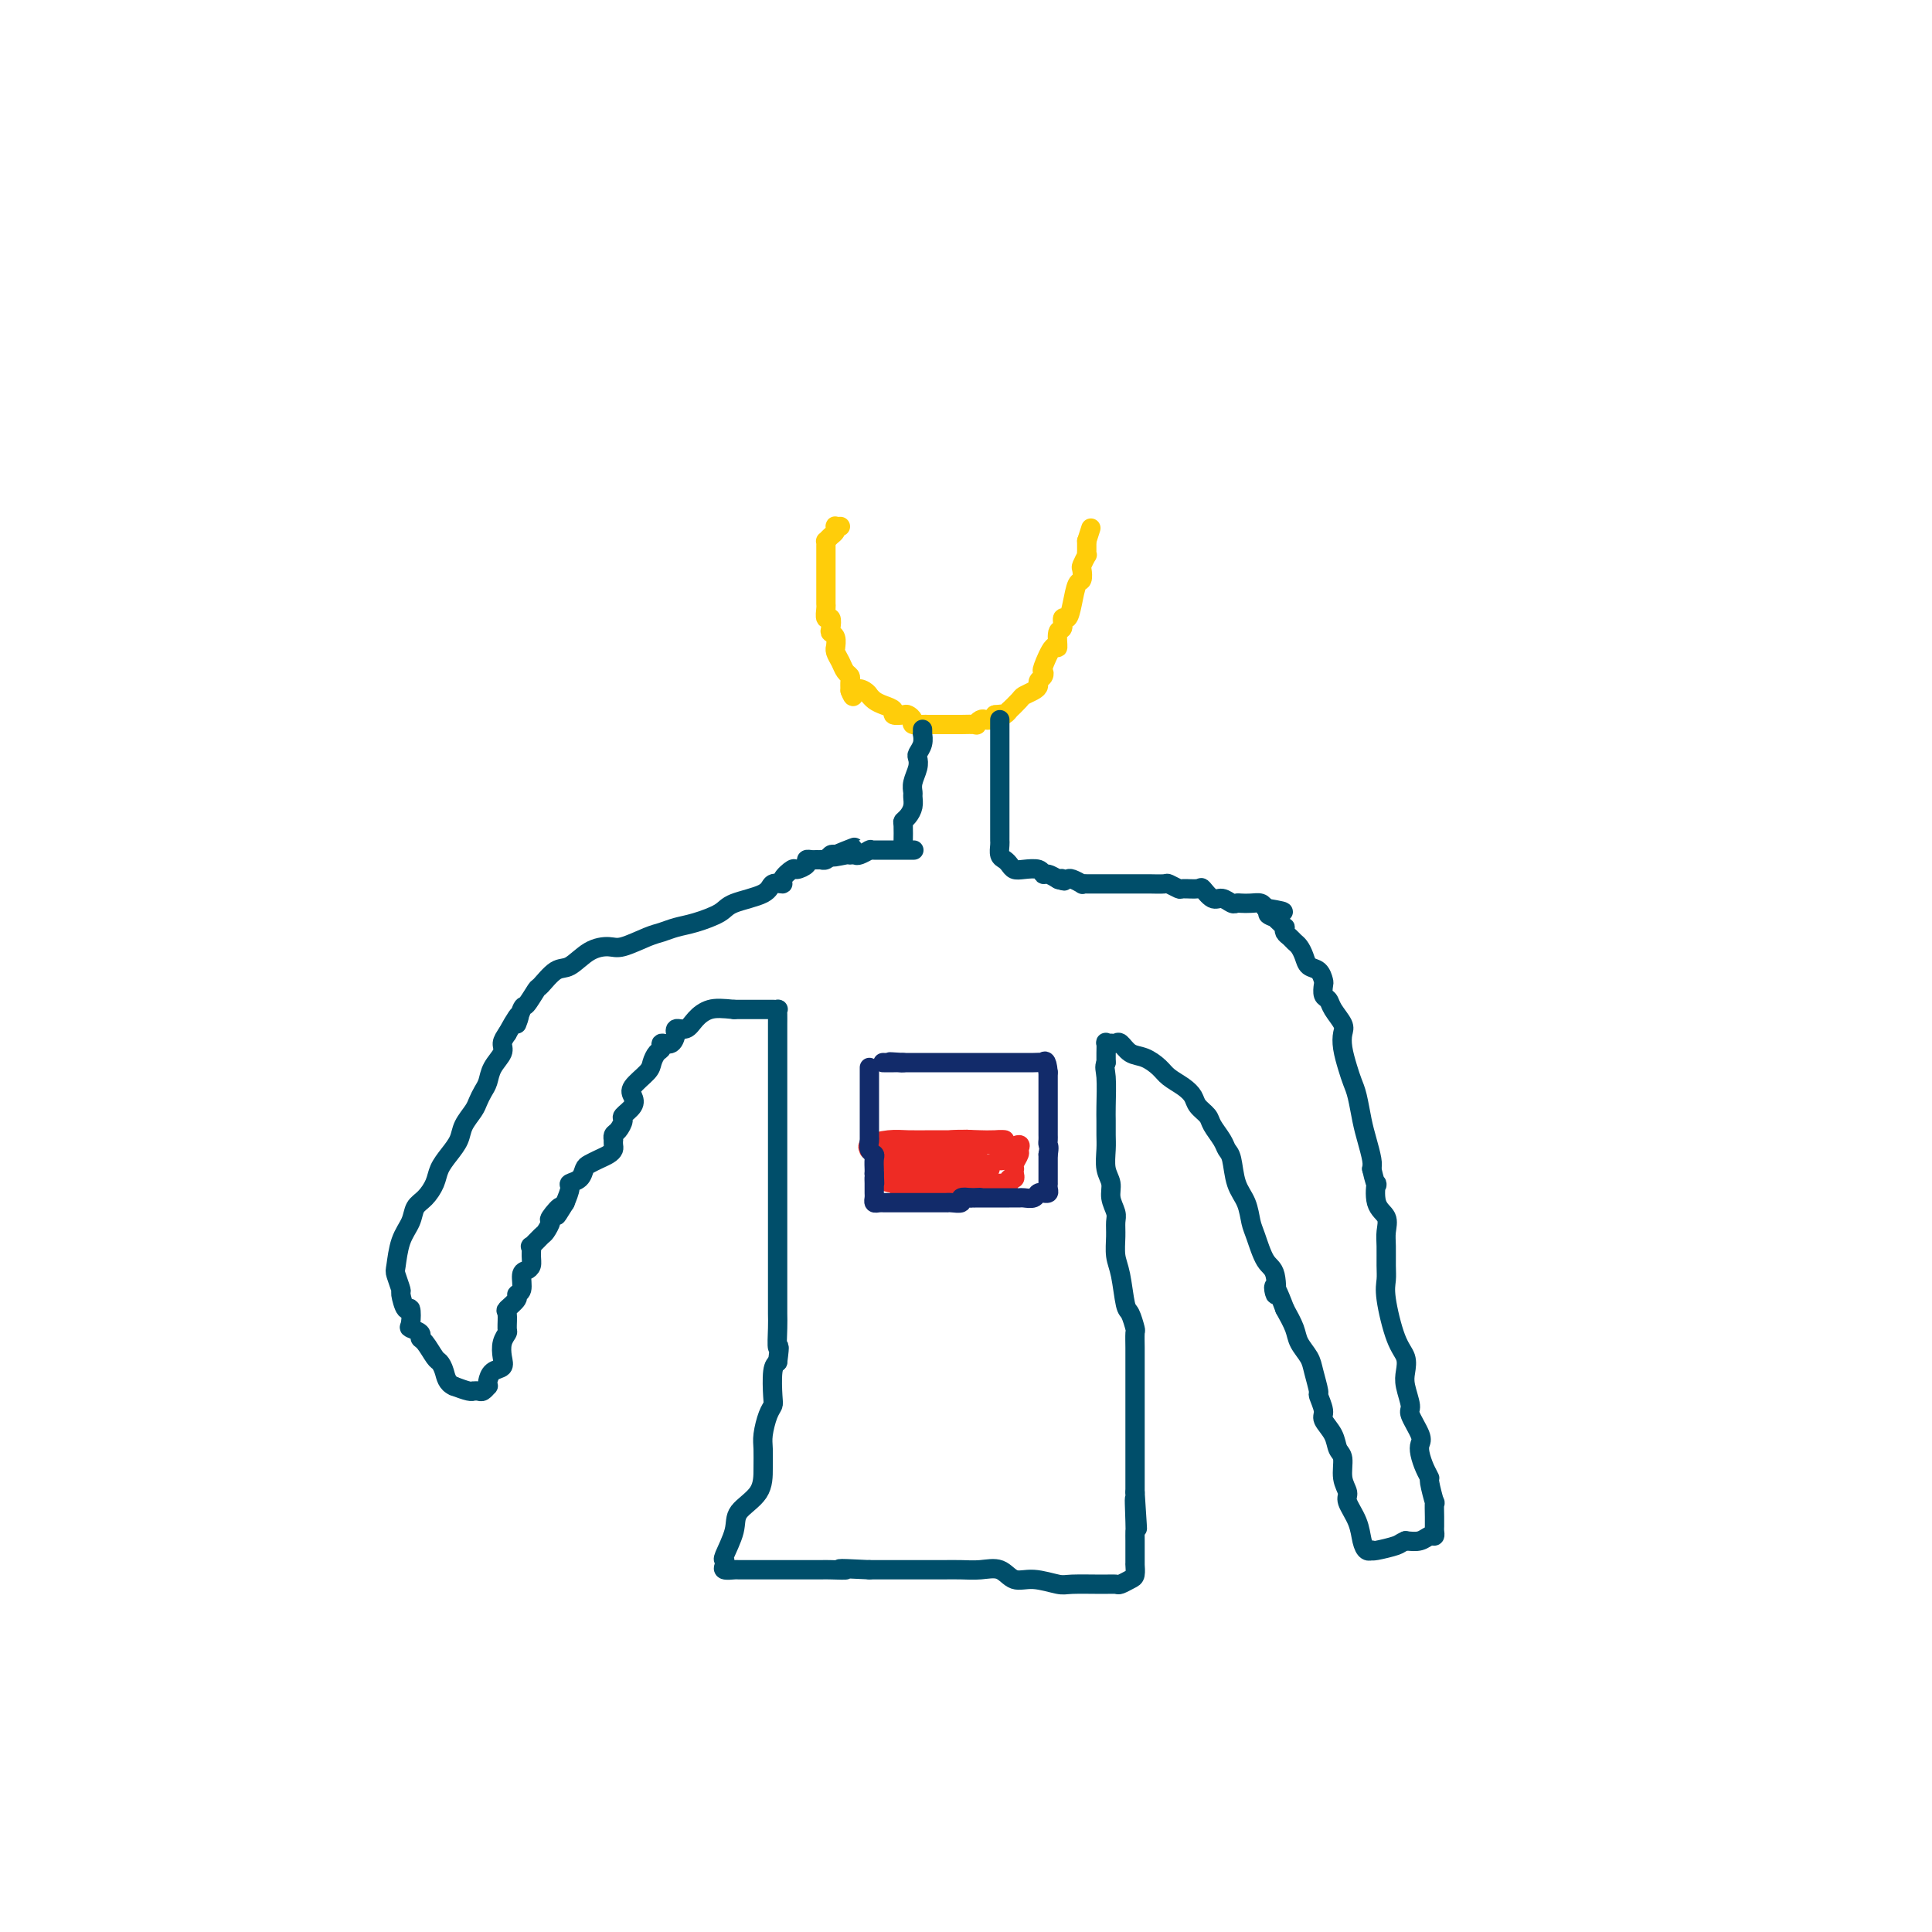 <svg viewBox='0 0 400 400' version='1.1' xmlns='http://www.w3.org/2000/svg' xmlns:xlink='http://www.w3.org/1999/xlink'><g fill='none' stroke='#FFCD0A' stroke-width='4' stroke-linecap='round' stroke-linejoin='round'><path d='M174,109c-0.417,0.024 -0.833,0.049 -1,0c-0.167,-0.049 -0.083,-0.171 0,0c0.083,0.171 0.166,0.637 0,1c-0.166,0.363 -0.580,0.625 -1,1c-0.420,0.375 -0.844,0.863 -1,1c-0.156,0.137 -0.042,-0.078 0,0c0.042,0.078 0.011,0.449 0,1c-0.011,0.551 -0.003,1.284 0,2c0.003,0.716 0.001,1.416 0,2c-0.001,0.584 -0.000,1.052 0,1c0.000,-0.052 -0.000,-0.623 0,0c0.000,0.623 0.000,2.442 0,3c-0.000,0.558 -0.001,-0.144 0,0c0.001,0.144 0.004,1.133 0,2c-0.004,0.867 -0.015,1.612 0,2c0.015,0.388 0.056,0.419 0,1c-0.056,0.581 -0.207,1.713 0,2c0.207,0.287 0.773,-0.269 1,0c0.227,0.269 0.113,1.364 0,2c-0.113,0.636 -0.227,0.814 0,1c0.227,0.186 0.796,0.381 1,1c0.204,0.619 0.043,1.661 0,2c-0.043,0.339 0.031,-0.025 0,0c-0.031,0.025 -0.166,0.440 0,1c0.166,0.560 0.633,1.266 1,2c0.367,0.734 0.634,1.496 1,2c0.366,0.504 0.829,0.751 1,1c0.171,0.249 0.049,0.500 0,1c-0.049,0.500 -0.024,1.250 0,2'/><path d='M176,143c0.896,2.338 0.635,0.682 1,0c0.365,-0.682 1.357,-0.390 2,0c0.643,0.390 0.937,0.878 1,1c0.063,0.122 -0.104,-0.121 0,0c0.104,0.121 0.480,0.607 1,1c0.520,0.393 1.186,0.693 2,1c0.814,0.307 1.778,0.621 2,1c0.222,0.379 -0.296,0.823 0,1c0.296,0.177 1.407,0.086 2,0c0.593,-0.086 0.669,-0.167 1,0c0.331,0.167 0.916,0.581 1,1c0.084,0.419 -0.332,0.844 0,1c0.332,0.156 1.412,0.042 2,0c0.588,-0.042 0.683,-0.011 1,0c0.317,0.011 0.857,0.003 1,0c0.143,-0.003 -0.112,-0.001 0,0c0.112,0.001 0.591,0.000 1,0c0.409,-0.000 0.748,-0.000 1,0c0.252,0.000 0.417,0.001 1,0c0.583,-0.001 1.585,-0.004 2,0c0.415,0.004 0.244,0.015 1,0c0.756,-0.015 2.440,-0.056 3,0c0.560,0.056 -0.005,0.208 0,0c0.005,-0.208 0.579,-0.777 1,-1c0.421,-0.223 0.690,-0.098 1,0c0.310,0.098 0.660,0.171 1,0c0.340,-0.171 0.670,-0.585 1,-1'/><path d='M206,148c2.558,-0.304 1.454,-0.066 1,0c-0.454,0.066 -0.258,-0.042 0,0c0.258,0.042 0.579,0.233 1,0c0.421,-0.233 0.942,-0.888 1,-1c0.058,-0.112 -0.348,0.321 0,0c0.348,-0.321 1.451,-1.395 2,-2c0.549,-0.605 0.543,-0.739 1,-1c0.457,-0.261 1.377,-0.648 2,-1c0.623,-0.352 0.950,-0.668 1,-1c0.050,-0.332 -0.176,-0.679 0,-1c0.176,-0.321 0.755,-0.615 1,-1c0.245,-0.385 0.156,-0.860 0,-1c-0.156,-0.140 -0.377,0.056 0,-1c0.377,-1.056 1.354,-3.363 2,-4c0.646,-0.637 0.961,0.395 1,0c0.039,-0.395 -0.197,-2.218 0,-3c0.197,-0.782 0.826,-0.522 1,-1c0.174,-0.478 -0.107,-1.696 0,-2c0.107,-0.304 0.603,0.304 1,0c0.397,-0.304 0.694,-1.519 1,-3c0.306,-1.481 0.622,-3.228 1,-4c0.378,-0.772 0.819,-0.570 1,-1c0.181,-0.430 0.101,-1.491 0,-2c-0.101,-0.509 -0.223,-0.465 0,-1c0.223,-0.535 0.792,-1.650 1,-2c0.208,-0.350 0.056,0.064 0,0c-0.056,-0.064 -0.015,-0.605 0,-1c0.015,-0.395 0.004,-0.645 0,-1c-0.004,-0.355 -0.001,-0.816 0,-1c0.001,-0.184 0.001,-0.092 0,0'/><path d='M225,112c1.500,-4.667 0.750,-2.333 0,0'/></g>
<g fill='none' stroke='#004E6A' stroke-width='4' stroke-linecap='round' stroke-linejoin='round'><path d='M191,151c0.008,0.468 0.016,0.937 0,1c-0.016,0.063 -0.056,-0.279 0,0c0.056,0.279 0.207,1.181 0,2c-0.207,0.819 -0.773,1.557 -1,2c-0.227,0.443 -0.113,0.590 0,1c0.113,0.410 0.227,1.082 0,2c-0.227,0.918 -0.796,2.081 -1,3c-0.204,0.919 -0.044,1.595 0,2c0.044,0.405 -0.027,0.540 0,1c0.027,0.460 0.151,1.245 0,2c-0.151,0.755 -0.576,1.481 -1,2c-0.424,0.519 -0.846,0.832 -1,1c-0.154,0.168 -0.041,0.192 0,1c0.041,0.808 0.011,2.399 0,3c-0.011,0.601 -0.003,0.213 0,0c0.003,-0.213 0.001,-0.250 0,0c-0.001,0.250 -0.000,0.786 0,1c0.000,0.214 0.000,0.107 0,0'/><path d='M207,149c0.000,0.190 0.000,0.380 0,1c-0.000,0.620 -0.000,1.671 0,2c0.000,0.329 0.000,-0.064 0,0c-0.000,0.064 -0.000,0.583 0,1c0.000,0.417 0.000,0.730 0,1c-0.000,0.270 -0.000,0.496 0,1c0.000,0.504 0.000,1.287 0,2c-0.000,0.713 -0.000,1.356 0,2c0.000,0.644 0.000,1.287 0,2c-0.000,0.713 -0.000,1.495 0,2c0.000,0.505 0.000,0.732 0,1c-0.000,0.268 -0.000,0.576 0,1c0.000,0.424 0.000,0.964 0,2c-0.000,1.036 -0.000,2.568 0,3c0.000,0.432 0.000,-0.236 0,0c-0.000,0.236 -0.001,1.376 0,2c0.001,0.624 0.003,0.730 0,1c-0.003,0.270 -0.012,0.702 0,1c0.012,0.298 0.044,0.462 0,1c-0.044,0.538 -0.165,1.451 0,2c0.165,0.549 0.615,0.734 1,1c0.385,0.266 0.705,0.611 1,1c0.295,0.389 0.564,0.821 1,1c0.436,0.179 1.038,0.104 2,0c0.962,-0.104 2.283,-0.238 3,0c0.717,0.238 0.831,0.847 1,1c0.169,0.153 0.392,-0.151 1,0c0.608,0.151 1.602,0.757 2,1c0.398,0.243 0.199,0.121 0,0'/><path d='M219,182c2.097,0.775 1.340,0.211 1,0c-0.340,-0.211 -0.264,-0.071 0,0c0.264,0.071 0.715,0.072 1,0c0.285,-0.072 0.406,-0.215 1,0c0.594,0.215 1.663,0.790 2,1c0.337,0.210 -0.059,0.056 0,0c0.059,-0.056 0.573,-0.015 1,0c0.427,0.015 0.766,0.004 1,0c0.234,-0.004 0.362,-0.001 1,0c0.638,0.001 1.785,0.000 2,0c0.215,-0.000 -0.504,-0.000 0,0c0.504,0.000 2.230,0.000 3,0c0.770,-0.000 0.586,-0.000 1,0c0.414,0.000 1.428,0.000 2,0c0.572,-0.000 0.701,-0.001 1,0c0.299,0.001 0.767,0.004 1,0c0.233,-0.004 0.231,-0.015 1,0c0.769,0.015 2.308,0.057 3,0c0.692,-0.057 0.538,-0.214 1,0c0.462,0.214 1.541,0.797 2,1c0.459,0.203 0.297,0.025 1,0c0.703,-0.025 2.272,0.102 3,0c0.728,-0.102 0.615,-0.434 1,0c0.385,0.434 1.268,1.633 2,2c0.732,0.367 1.312,-0.098 2,0c0.688,0.098 1.483,0.757 2,1c0.517,0.243 0.754,0.068 1,0c0.246,-0.068 0.499,-0.028 1,0c0.501,0.028 1.250,0.046 2,0c0.750,-0.046 1.500,-0.156 2,0c0.500,0.156 0.750,0.578 1,1'/><path d='M262,188c6.815,1.091 2.352,0.818 1,1c-1.352,0.182 0.409,0.818 1,1c0.591,0.182 0.014,-0.092 0,0c-0.014,0.092 0.535,0.549 1,1c0.465,0.451 0.846,0.894 1,1c0.154,0.106 0.083,-0.127 0,0c-0.083,0.127 -0.177,0.614 0,1c0.177,0.386 0.624,0.671 1,1c0.376,0.329 0.682,0.703 1,1c0.318,0.297 0.649,0.517 1,1c0.351,0.483 0.721,1.227 1,2c0.279,0.773 0.466,1.573 1,2c0.534,0.427 1.414,0.481 2,1c0.586,0.519 0.877,1.503 1,2c0.123,0.497 0.079,0.507 0,1c-0.079,0.493 -0.193,1.468 0,2c0.193,0.532 0.692,0.620 1,1c0.308,0.380 0.425,1.053 1,2c0.575,0.947 1.607,2.168 2,3c0.393,0.832 0.147,1.274 0,2c-0.147,0.726 -0.194,1.737 0,3c0.194,1.263 0.629,2.777 1,4c0.371,1.223 0.677,2.155 1,3c0.323,0.845 0.661,1.602 1,3c0.339,1.398 0.678,3.437 1,5c0.322,1.563 0.625,2.652 1,4c0.375,1.348 0.821,2.957 1,4c0.179,1.043 0.089,1.522 0,2'/><path d='M284,242c1.187,5.116 1.155,2.906 1,3c-0.155,0.094 -0.434,2.493 0,4c0.434,1.507 1.581,2.122 2,3c0.419,0.878 0.111,2.019 0,3c-0.111,0.981 -0.024,1.803 0,3c0.024,1.197 -0.014,2.771 0,4c0.014,1.229 0.081,2.114 0,3c-0.081,0.886 -0.310,1.772 0,4c0.310,2.228 1.159,5.798 2,8c0.841,2.202 1.673,3.035 2,4c0.327,0.965 0.148,2.062 0,3c-0.148,0.938 -0.264,1.718 0,3c0.264,1.282 0.907,3.067 1,4c0.093,0.933 -0.365,1.016 0,2c0.365,0.984 1.552,2.870 2,4c0.448,1.130 0.158,1.504 0,2c-0.158,0.496 -0.182,1.116 0,2c0.182,0.884 0.571,2.034 1,3c0.429,0.966 0.900,1.747 1,2c0.100,0.253 -0.169,-0.024 0,1c0.169,1.024 0.777,3.349 1,4c0.223,0.651 0.059,-0.373 0,0c-0.059,0.373 -0.015,2.142 0,3c0.015,0.858 0.002,0.803 0,1c-0.002,0.197 0.008,0.645 0,1c-0.008,0.355 -0.035,0.617 0,1c0.035,0.383 0.133,0.886 0,1c-0.133,0.114 -0.497,-0.162 -1,0c-0.503,0.162 -1.144,0.760 -2,1c-0.856,0.240 -1.928,0.120 -3,0'/><path d='M291,319c-1.156,0.476 -1.045,0.665 -2,1c-0.955,0.335 -2.977,0.817 -4,1c-1.023,0.183 -1.046,0.066 -1,0c0.046,-0.066 0.162,-0.080 0,0c-0.162,0.080 -0.603,0.254 -1,0c-0.397,-0.254 -0.751,-0.937 -1,-2c-0.249,-1.063 -0.391,-2.505 -1,-4c-0.609,-1.495 -1.683,-3.043 -2,-4c-0.317,-0.957 0.124,-1.323 0,-2c-0.124,-0.677 -0.811,-1.666 -1,-3c-0.189,-1.334 0.122,-3.013 0,-4c-0.122,-0.987 -0.678,-1.281 -1,-2c-0.322,-0.719 -0.411,-1.864 -1,-3c-0.589,-1.136 -1.678,-2.265 -2,-3c-0.322,-0.735 0.122,-1.078 0,-2c-0.122,-0.922 -0.810,-2.424 -1,-3c-0.190,-0.576 0.119,-0.225 0,-1c-0.119,-0.775 -0.664,-2.674 -1,-4c-0.336,-1.326 -0.461,-2.077 -1,-3c-0.539,-0.923 -1.491,-2.018 -2,-3c-0.509,-0.982 -0.574,-1.852 -1,-3c-0.426,-1.148 -1.213,-2.574 -2,-4'/><path d='M266,271c-2.953,-7.892 -2.336,-3.621 -2,-3c0.336,0.621 0.389,-2.406 0,-4c-0.389,-1.594 -1.221,-1.754 -2,-3c-0.779,-1.246 -1.504,-3.577 -2,-5c-0.496,-1.423 -0.763,-1.939 -1,-3c-0.237,-1.061 -0.444,-2.667 -1,-4c-0.556,-1.333 -1.463,-2.391 -2,-4c-0.537,-1.609 -0.706,-3.768 -1,-5c-0.294,-1.232 -0.713,-1.537 -1,-2c-0.287,-0.463 -0.444,-1.083 -1,-2c-0.556,-0.917 -1.513,-2.133 -2,-3c-0.487,-0.867 -0.505,-1.387 -1,-2c-0.495,-0.613 -1.469,-1.319 -2,-2c-0.531,-0.681 -0.620,-1.338 -1,-2c-0.380,-0.662 -1.050,-1.328 -2,-2c-0.950,-0.672 -2.181,-1.351 -3,-2c-0.819,-0.649 -1.228,-1.270 -2,-2c-0.772,-0.730 -1.908,-1.569 -3,-2c-1.092,-0.431 -2.139,-0.455 -3,-1c-0.861,-0.545 -1.537,-1.612 -2,-2c-0.463,-0.388 -0.712,-0.097 -1,0c-0.288,0.097 -0.613,0.001 -1,0c-0.387,-0.001 -0.836,0.094 -1,0c-0.164,-0.094 -0.044,-0.376 0,0c0.044,0.376 0.012,1.409 0,2c-0.012,0.591 -0.003,0.740 0,1c0.003,0.260 0.002,0.630 0,1'/><path d='M229,220c-0.464,0.972 -0.124,1.403 0,3c0.124,1.597 0.032,4.360 0,6c-0.032,1.640 -0.005,2.158 0,3c0.005,0.842 -0.014,2.010 0,3c0.014,0.990 0.060,1.802 0,3c-0.060,1.198 -0.226,2.782 0,4c0.226,1.218 0.845,2.072 1,3c0.155,0.928 -0.156,1.932 0,3c0.156,1.068 0.777,2.201 1,3c0.223,0.799 0.049,1.265 0,2c-0.049,0.735 0.028,1.739 0,3c-0.028,1.261 -0.161,2.780 0,4c0.161,1.220 0.618,2.142 1,4c0.382,1.858 0.691,4.651 1,6c0.309,1.349 0.619,1.253 1,2c0.381,0.747 0.834,2.337 1,3c0.166,0.663 0.044,0.399 0,1c-0.044,0.601 -0.012,2.066 0,3c0.012,0.934 0.003,1.338 0,2c-0.003,0.662 -0.001,1.582 0,2c0.001,0.418 0.000,0.332 0,1c-0.000,0.668 -0.000,2.089 0,3c0.000,0.911 0.000,1.313 0,2c-0.000,0.687 -0.000,1.661 0,2c0.000,0.339 0.000,0.044 0,1c-0.000,0.956 -0.000,3.161 0,4c0.000,0.839 0.000,0.310 0,1c-0.000,0.690 -0.000,2.597 0,4c0.000,1.403 0.000,2.301 0,3c-0.000,0.699 -0.000,1.200 0,2c0.000,0.800 0.000,1.900 0,3'/><path d='M235,309c0.928,14.003 0.249,4.510 0,2c-0.249,-2.510 -0.067,1.961 0,4c0.067,2.039 0.018,1.645 0,2c-0.018,0.355 -0.005,1.458 0,2c0.005,0.542 0.001,0.524 0,1c-0.001,0.476 -0.000,1.446 0,2c0.000,0.554 0.001,0.691 0,1c-0.001,0.309 -0.002,0.789 0,1c0.002,0.211 0.008,0.151 0,0c-0.008,-0.151 -0.029,-0.394 0,0c0.029,0.394 0.107,1.426 0,2c-0.107,0.574 -0.399,0.689 -1,1c-0.601,0.311 -1.509,0.816 -2,1c-0.491,0.184 -0.564,0.045 -1,0c-0.436,-0.045 -1.236,0.004 -3,0c-1.764,-0.004 -4.491,-0.061 -6,0c-1.509,0.061 -1.800,0.241 -3,0c-1.200,-0.241 -3.311,-0.902 -5,-1c-1.689,-0.098 -2.957,0.366 -4,0c-1.043,-0.366 -1.861,-1.562 -3,-2c-1.139,-0.438 -2.598,-0.117 -4,0c-1.402,0.117 -2.748,0.031 -4,0c-1.252,-0.031 -2.410,-0.008 -4,0c-1.590,0.008 -3.612,0.002 -5,0c-1.388,-0.002 -2.143,-0.001 -3,0c-0.857,0.001 -1.816,0.000 -3,0c-1.184,-0.000 -2.592,-0.000 -4,0'/><path d='M180,325c-9.016,-0.464 -5.555,-0.124 -5,0c0.555,0.124 -1.795,0.033 -3,0c-1.205,-0.033 -1.266,-0.009 -2,0c-0.734,0.009 -2.142,0.002 -3,0c-0.858,-0.002 -1.165,-0.001 -2,0c-0.835,0.001 -2.197,-0.000 -3,0c-0.803,0.000 -1.046,0.001 -2,0c-0.954,-0.001 -2.620,-0.003 -4,0c-1.380,0.003 -2.474,0.011 -3,0c-0.526,-0.011 -0.483,-0.041 -1,0c-0.517,0.041 -1.595,0.153 -2,0c-0.405,-0.153 -0.137,-0.571 0,-1c0.137,-0.429 0.142,-0.868 0,-1c-0.142,-0.132 -0.430,0.044 0,-1c0.430,-1.044 1.580,-3.308 2,-5c0.420,-1.692 0.112,-2.811 1,-4c0.888,-1.189 2.973,-2.447 4,-4c1.027,-1.553 0.997,-3.400 1,-5c0.003,-1.600 0.039,-2.954 0,-4c-0.039,-1.046 -0.155,-1.786 0,-3c0.155,-1.214 0.580,-2.903 1,-4c0.420,-1.097 0.834,-1.603 1,-2c0.166,-0.397 0.083,-0.684 0,-2c-0.083,-1.316 -0.167,-3.662 0,-5c0.167,-1.338 0.583,-1.669 1,-2'/><path d='M161,282c0.619,-4.648 0.166,-2.769 0,-3c-0.166,-0.231 -0.044,-2.573 0,-4c0.044,-1.427 0.012,-1.941 0,-3c-0.012,-1.059 -0.003,-2.665 0,-4c0.003,-1.335 0.001,-2.401 0,-4c-0.001,-1.599 -0.000,-3.731 0,-6c0.000,-2.269 0.000,-4.673 0,-7c-0.000,-2.327 -0.000,-4.575 0,-6c0.000,-1.425 0.000,-2.026 0,-3c-0.000,-0.974 -0.000,-2.320 0,-4c0.000,-1.680 0.000,-3.692 0,-5c-0.000,-1.308 -0.000,-1.912 0,-3c0.000,-1.088 -0.000,-2.662 0,-4c0.000,-1.338 0.000,-2.441 0,-3c-0.000,-0.559 -0.000,-0.573 0,-1c0.000,-0.427 0.000,-1.266 0,-2c-0.000,-0.734 -0.000,-1.361 0,-2c0.000,-0.639 0.000,-1.288 0,-2c-0.000,-0.712 -0.000,-1.487 0,-2c0.000,-0.513 0.001,-0.764 0,-1c-0.001,-0.236 -0.005,-0.455 0,-1c0.005,-0.545 0.017,-1.414 0,-2c-0.017,-0.586 -0.065,-0.889 0,-1c0.065,-0.111 0.241,-0.030 0,0c-0.241,0.030 -0.900,0.008 -1,0c-0.100,-0.008 0.358,-0.002 0,0c-0.358,0.002 -1.531,0.001 -3,0c-1.469,-0.001 -3.235,-0.000 -5,0'/><path d='M152,209c-2.367,-0.242 -3.783,-0.348 -5,0c-1.217,0.348 -2.235,1.149 -3,2c-0.765,0.851 -1.279,1.753 -2,2c-0.721,0.247 -1.651,-0.159 -2,0c-0.349,0.159 -0.117,0.883 0,1c0.117,0.117 0.120,-0.373 0,0c-0.120,0.373 -0.361,1.609 -1,2c-0.639,0.391 -1.675,-0.062 -2,0c-0.325,0.062 0.059,0.639 0,1c-0.059,0.361 -0.563,0.505 -1,1c-0.437,0.495 -0.809,1.340 -1,2c-0.191,0.660 -0.203,1.137 -1,2c-0.797,0.863 -2.381,2.114 -3,3c-0.619,0.886 -0.274,1.407 0,2c0.274,0.593 0.476,1.258 0,2c-0.476,0.742 -1.630,1.562 -2,2c-0.370,0.438 0.045,0.495 0,1c-0.045,0.505 -0.548,1.459 -1,2c-0.452,0.541 -0.853,0.670 -1,1c-0.147,0.330 -0.042,0.862 0,1c0.042,0.138 0.020,-0.118 0,0c-0.020,0.118 -0.036,0.609 0,1c0.036,0.391 0.126,0.681 0,1c-0.126,0.319 -0.466,0.666 -1,1c-0.534,0.334 -1.261,0.653 -2,1c-0.739,0.347 -1.490,0.721 -2,1c-0.510,0.279 -0.780,0.461 -1,1c-0.220,0.539 -0.389,1.433 -1,2c-0.611,0.567 -1.665,0.806 -2,1c-0.335,0.194 0.047,0.341 0,1c-0.047,0.659 -0.524,1.829 -1,3'/><path d='M117,249c-3.041,4.909 -1.142,1.681 -1,1c0.142,-0.681 -1.472,1.184 -2,2c-0.528,0.816 0.030,0.581 0,1c-0.030,0.419 -0.649,1.491 -1,2c-0.351,0.509 -0.433,0.455 -1,1c-0.567,0.545 -1.619,1.691 -2,2c-0.381,0.309 -0.092,-0.217 0,0c0.092,0.217 -0.013,1.179 0,2c0.013,0.821 0.143,1.502 0,2c-0.143,0.498 -0.558,0.815 -1,1c-0.442,0.185 -0.911,0.239 -1,1c-0.089,0.761 0.200,2.229 0,3c-0.200,0.771 -0.891,0.844 -1,1c-0.109,0.156 0.364,0.394 0,1c-0.364,0.606 -1.565,1.579 -2,2c-0.435,0.421 -0.103,0.290 0,1c0.103,0.710 -0.023,2.260 0,3c0.023,0.740 0.196,0.670 0,1c-0.196,0.330 -0.760,1.062 -1,2c-0.240,0.938 -0.156,2.084 0,3c0.156,0.916 0.382,1.603 0,2c-0.382,0.397 -1.373,0.502 -2,1c-0.627,0.498 -0.889,1.387 -1,2c-0.111,0.613 -0.072,0.949 0,1c0.072,0.051 0.177,-0.183 0,0c-0.177,0.183 -0.637,0.782 -1,1c-0.363,0.218 -0.628,0.056 -1,0c-0.372,-0.056 -0.852,-0.005 -1,0c-0.148,0.005 0.037,-0.037 0,0c-0.037,0.037 -0.296,0.153 -1,0c-0.704,-0.153 -1.852,-0.577 -3,-1'/><path d='M94,287c-1.484,-0.562 -1.694,-1.968 -2,-3c-0.306,-1.032 -0.707,-1.691 -1,-2c-0.293,-0.309 -0.478,-0.269 -1,-1c-0.522,-0.731 -1.380,-2.235 -2,-3c-0.620,-0.765 -1.003,-0.791 -1,-1c0.003,-0.209 0.390,-0.599 0,-1c-0.390,-0.401 -1.559,-0.812 -2,-1c-0.441,-0.188 -0.156,-0.153 0,-1c0.156,-0.847 0.182,-2.577 0,-3c-0.182,-0.423 -0.571,0.461 -1,0c-0.429,-0.461 -0.898,-2.269 -1,-3c-0.102,-0.731 0.162,-0.387 0,-1c-0.162,-0.613 -0.749,-2.185 -1,-3c-0.251,-0.815 -0.167,-0.875 0,-2c0.167,-1.125 0.416,-3.316 1,-5c0.584,-1.684 1.504,-2.863 2,-4c0.496,-1.137 0.569,-2.233 1,-3c0.431,-0.767 1.219,-1.206 2,-2c0.781,-0.794 1.556,-1.945 2,-3c0.444,-1.055 0.556,-2.016 1,-3c0.444,-0.984 1.218,-1.993 2,-3c0.782,-1.007 1.571,-2.013 2,-3c0.429,-0.987 0.496,-1.954 1,-3c0.504,-1.046 1.443,-2.170 2,-3c0.557,-0.830 0.731,-1.367 1,-2c0.269,-0.633 0.632,-1.363 1,-2c0.368,-0.637 0.742,-1.182 1,-2c0.258,-0.818 0.399,-1.910 1,-3c0.601,-1.090 1.662,-2.178 2,-3c0.338,-0.822 -0.046,-1.378 0,-2c0.046,-0.622 0.523,-1.311 1,-2'/><path d='M105,214c3.804,-6.926 2.313,-2.743 2,-2c-0.313,0.743 0.552,-1.956 1,-3c0.448,-1.044 0.478,-0.435 1,-1c0.522,-0.565 1.535,-2.305 2,-3c0.465,-0.695 0.383,-0.344 1,-1c0.617,-0.656 1.934,-2.317 3,-3c1.066,-0.683 1.882,-0.386 3,-1c1.118,-0.614 2.540,-2.139 4,-3c1.460,-0.861 2.960,-1.057 4,-1c1.040,0.057 1.620,0.367 3,0c1.380,-0.367 3.560,-1.411 5,-2c1.440,-0.589 2.139,-0.724 3,-1c0.861,-0.276 1.884,-0.692 3,-1c1.116,-0.308 2.325,-0.507 4,-1c1.675,-0.493 3.816,-1.280 5,-2c1.184,-0.720 1.412,-1.371 3,-2c1.588,-0.629 4.538,-1.234 6,-2c1.462,-0.766 1.437,-1.693 2,-2c0.563,-0.307 1.714,0.006 2,0c0.286,-0.006 -0.292,-0.331 0,-1c0.292,-0.669 1.454,-1.682 2,-2c0.546,-0.318 0.475,0.058 1,0c0.525,-0.058 1.647,-0.551 2,-1c0.353,-0.449 -0.064,-0.853 0,-1c0.064,-0.147 0.609,-0.039 1,0c0.391,0.039 0.630,0.007 1,0c0.370,-0.007 0.873,0.012 1,0c0.127,-0.012 -0.121,-0.055 0,0c0.121,0.055 0.609,0.207 1,0c0.391,-0.207 0.683,-0.773 1,-1c0.317,-0.227 0.658,-0.113 1,0'/><path d='M173,177c7.786,-3.094 1.750,-0.829 0,0c-1.750,0.829 0.787,0.223 2,0c1.213,-0.223 1.103,-0.064 1,0c-0.103,0.064 -0.199,0.031 0,0c0.199,-0.031 0.694,-0.061 1,0c0.306,0.061 0.424,0.212 1,0c0.576,-0.212 1.611,-0.789 2,-1c0.389,-0.211 0.130,-0.057 0,0c-0.130,0.057 -0.133,0.015 0,0c0.133,-0.015 0.402,-0.004 1,0c0.598,0.004 1.527,0.001 2,0c0.473,-0.001 0.491,-0.000 1,0c0.509,0.000 1.507,0.000 2,0c0.493,-0.000 0.479,-0.000 1,0c0.521,0.000 1.577,0.000 2,0c0.423,-0.000 0.211,-0.000 0,0'/></g>
<g fill='none' stroke='#EE2B24' stroke-width='4' stroke-linecap='round' stroke-linejoin='round'><path d='M184,244c-0.106,-0.000 -0.212,-0.000 0,0c0.212,0.000 0.743,0.000 1,0c0.257,-0.000 0.241,-0.000 1,0c0.759,0.000 2.293,0.000 3,0c0.707,-0.000 0.588,-0.000 1,0c0.412,0.000 1.354,0.000 2,0c0.646,-0.000 0.995,-0.000 1,0c0.005,0.000 -0.336,0.000 0,0c0.336,-0.000 1.347,-0.001 2,0c0.653,0.001 0.947,0.004 1,0c0.053,-0.004 -0.135,-0.015 0,0c0.135,0.015 0.594,0.057 1,0c0.406,-0.057 0.761,-0.211 1,0c0.239,0.211 0.362,0.789 0,1c-0.362,0.211 -1.210,0.057 -2,0c-0.790,-0.057 -1.521,-0.015 -2,0c-0.479,0.015 -0.706,0.004 -1,0c-0.294,-0.004 -0.655,-0.001 -1,0c-0.345,0.001 -0.672,0.001 -1,0'/><path d='M191,245c-1.335,0.155 -1.171,0.041 -1,0c0.171,-0.041 0.350,-0.011 1,0c0.650,0.011 1.771,0.003 2,0c0.229,-0.003 -0.435,-0.001 0,0c0.435,0.001 1.968,0.000 3,0c1.032,-0.000 1.561,-0.000 2,0c0.439,0.000 0.788,0.000 1,0c0.212,-0.000 0.288,-0.000 1,0c0.712,0.000 2.059,0.000 3,0c0.941,-0.000 1.475,-0.000 2,0c0.525,0.000 1.042,0.000 1,0c-0.042,-0.000 -0.643,-0.000 -1,0c-0.357,0.000 -0.469,0.000 -1,0c-0.531,-0.000 -1.479,-0.000 -2,0c-0.521,0.000 -0.614,0.000 -1,0c-0.386,-0.000 -1.066,-0.000 -2,0c-0.934,0.000 -2.124,0.000 -3,0c-0.876,-0.000 -1.438,-0.000 -2,0'/><path d='M194,245c-1.980,-0.013 -0.930,-0.046 -1,0c-0.070,0.046 -1.262,0.170 -2,0c-0.738,-0.170 -1.024,-0.634 -1,-1c0.024,-0.366 0.357,-0.634 1,-1c0.643,-0.366 1.596,-0.830 2,-1c0.404,-0.170 0.258,-0.046 1,0c0.742,0.046 2.371,0.012 4,0c1.629,-0.012 3.258,-0.003 4,0c0.742,0.003 0.598,0.001 1,0c0.402,-0.001 1.350,-0.000 2,0c0.650,0.000 1.003,0.000 1,0c-0.003,-0.000 -0.363,-0.000 -1,0c-0.637,0.000 -1.550,0.000 -3,0c-1.450,-0.000 -3.435,-0.000 -5,0c-1.565,0.000 -2.708,0.000 -4,0c-1.292,-0.000 -2.732,-0.000 -4,0c-1.268,0.000 -2.362,0.000 -3,0c-0.638,-0.000 -0.819,-0.000 -1,0'/><path d='M185,242c-3.118,-0.226 -0.915,-0.793 0,-1c0.915,-0.207 0.540,-0.056 1,0c0.460,0.056 1.756,0.015 3,0c1.244,-0.015 2.436,-0.004 4,0c1.564,0.004 3.499,0.001 5,0c1.501,-0.001 2.567,-0.000 3,0c0.433,0.000 0.232,0.000 1,0c0.768,-0.000 2.503,0.000 3,0c0.497,-0.000 -0.245,-0.000 -1,0c-0.755,0.000 -1.522,0.001 -3,0c-1.478,-0.001 -3.665,-0.004 -5,0c-1.335,0.004 -1.817,0.015 -3,0c-1.183,-0.015 -3.067,-0.057 -4,0c-0.933,0.057 -0.915,0.212 -1,0c-0.085,-0.212 -0.272,-0.793 0,-1c0.272,-0.207 1.004,-0.042 1,0c-0.004,0.042 -0.743,-0.040 0,0c0.743,0.040 2.969,0.203 5,0c2.031,-0.203 3.866,-0.772 5,-1c1.134,-0.228 1.567,-0.114 2,0'/><path d='M201,239c2.052,-0.249 1.181,0.129 1,0c-0.181,-0.129 0.328,-0.767 0,-1c-0.328,-0.233 -1.493,-0.063 -3,0c-1.507,0.063 -3.355,0.018 -5,0c-1.645,-0.018 -3.085,-0.007 -5,0c-1.915,0.007 -4.305,0.012 -6,0c-1.695,-0.012 -2.695,-0.042 -3,0c-0.305,0.042 0.087,0.155 0,0c-0.087,-0.155 -0.651,-0.577 0,-1c0.651,-0.423 2.516,-0.845 4,-1c1.484,-0.155 2.585,-0.041 4,0c1.415,0.041 3.144,0.010 5,0c1.856,-0.010 3.839,0.001 5,0c1.161,-0.001 1.502,-0.014 2,0c0.498,0.014 1.155,0.056 1,0c-0.155,-0.056 -1.121,-0.211 -2,0c-0.879,0.211 -1.672,0.789 -2,1c-0.328,0.211 -0.190,0.057 -1,0c-0.810,-0.057 -2.568,-0.015 -4,0c-1.432,0.015 -2.539,0.004 -3,0c-0.461,-0.004 -0.274,-0.001 0,0c0.274,0.001 0.637,0.001 1,0'/><path d='M190,237c-1.178,0.215 1.378,0.254 3,0c1.622,-0.254 2.312,-0.801 4,-1c1.688,-0.199 4.376,-0.051 6,0c1.624,0.051 2.183,0.006 3,0c0.817,-0.006 1.891,0.027 2,0c0.109,-0.027 -0.745,-0.112 -2,0c-1.255,0.112 -2.909,0.423 -4,1c-1.091,0.577 -1.620,1.419 -2,2c-0.380,0.581 -0.611,0.899 -1,1c-0.389,0.101 -0.935,-0.015 -1,0c-0.065,0.015 0.350,0.162 1,0c0.650,-0.162 1.536,-0.631 2,-1c0.464,-0.369 0.506,-0.636 1,-1c0.494,-0.364 1.439,-0.823 2,-1c0.561,-0.177 0.739,-0.072 1,0c0.261,0.072 0.606,0.112 1,0c0.394,-0.112 0.837,-0.376 1,0c0.163,0.376 0.047,1.393 0,2c-0.047,0.607 -0.023,0.803 0,1'/><path d='M207,240c0.157,0.514 0.550,0.299 1,0c0.450,-0.299 0.959,-0.681 1,-1c0.041,-0.319 -0.385,-0.577 0,-1c0.385,-0.423 1.581,-1.013 2,-1c0.419,0.013 0.060,0.630 0,1c-0.060,0.370 0.180,0.494 0,1c-0.180,0.506 -0.779,1.393 -1,2c-0.221,0.607 -0.063,0.932 0,1c0.063,0.068 0.032,-0.122 0,0c-0.032,0.122 -0.064,0.554 0,1c0.064,0.446 0.225,0.904 0,1c-0.225,0.096 -0.835,-0.171 -1,0c-0.165,0.171 0.114,0.778 0,1c-0.114,0.222 -0.620,0.058 -1,0c-0.380,-0.058 -0.634,-0.012 -1,0c-0.366,0.012 -0.843,-0.011 -1,0c-0.157,0.011 0.008,0.055 0,0c-0.008,-0.055 -0.188,-0.211 -1,0c-0.812,0.211 -2.257,0.788 -3,1c-0.743,0.212 -0.784,0.061 -1,0c-0.216,-0.061 -0.608,-0.030 -1,0'/><path d='M200,246c-1.787,0.309 -1.253,0.083 -1,0c0.253,-0.083 0.226,-0.022 0,0c-0.226,0.022 -0.652,0.006 -1,0c-0.348,-0.006 -0.618,-0.002 -1,0c-0.382,0.002 -0.877,0.000 -1,0c-0.123,-0.000 0.125,-0.000 0,0c-0.125,0.000 -0.625,0.000 -1,0c-0.375,-0.000 -0.625,-0.000 -1,0c-0.375,0.000 -0.874,0.000 -1,0c-0.126,-0.000 0.120,-0.000 0,0c-0.120,0.000 -0.607,0.000 -1,0c-0.393,-0.000 -0.693,-0.000 -1,0c-0.307,0.000 -0.621,0.000 -1,0c-0.379,-0.000 -0.822,-0.000 -1,0c-0.178,0.000 -0.090,0.001 0,0c0.090,-0.001 0.183,-0.004 0,0c-0.183,0.004 -0.640,0.015 -1,0c-0.360,-0.015 -0.622,-0.056 -1,0c-0.378,0.056 -0.871,0.207 -1,0c-0.129,-0.207 0.106,-0.774 0,-1c-0.106,-0.226 -0.553,-0.113 -1,0'/><path d='M185,245c-2.543,-0.338 -1.399,-0.682 -1,-1c0.399,-0.318 0.054,-0.611 0,-1c-0.054,-0.389 0.182,-0.874 0,-1c-0.182,-0.126 -0.781,0.106 -1,0c-0.219,-0.106 -0.059,-0.550 0,-1c0.059,-0.450 0.016,-0.905 0,-1c-0.016,-0.095 -0.004,0.170 0,0c0.004,-0.170 0.001,-0.777 0,-1c-0.001,-0.223 -0.000,-0.064 0,0c0.000,0.064 0.000,0.032 0,0'/><path d='M183,239c-0.308,-0.685 -0.079,0.602 0,1c0.079,0.398 0.006,-0.092 0,0c-0.006,0.092 0.055,0.767 0,1c-0.055,0.233 -0.225,0.025 0,0c0.225,-0.025 0.844,0.134 1,0c0.156,-0.134 -0.151,-0.561 0,-1c0.151,-0.439 0.759,-0.888 1,-1c0.241,-0.112 0.116,0.114 0,0c-0.116,-0.114 -0.224,-0.569 0,-1c0.224,-0.431 0.778,-0.837 1,-1c0.222,-0.163 0.111,-0.081 0,0'/></g>
<g fill='none' stroke='#122B6A' stroke-width='4' stroke-linecap='round' stroke-linejoin='round'><path d='M180,221c-0.000,0.325 -0.000,0.649 0,1c0.000,0.351 0.000,0.728 0,1c-0.000,0.272 -0.000,0.440 0,1c0.000,0.560 0.000,1.513 0,2c-0.000,0.487 -0.000,0.508 0,1c0.000,0.492 0.000,1.456 0,2c-0.000,0.544 -0.000,0.668 0,1c0.000,0.332 0.000,0.871 0,1c-0.000,0.129 -0.000,-0.151 0,0c0.000,0.151 0.000,0.732 0,1c-0.000,0.268 -0.001,0.222 0,1c0.001,0.778 0.004,2.380 0,3c-0.004,0.620 -0.015,0.259 0,0c0.015,-0.259 0.057,-0.415 0,0c-0.057,0.415 -0.211,1.403 0,2c0.211,0.597 0.789,0.804 1,1c0.211,0.196 0.057,0.383 0,1c-0.057,0.617 -0.015,1.666 0,2c0.015,0.334 0.004,-0.047 0,0c-0.004,0.047 -0.002,0.524 0,1'/><path d='M181,243c0.155,3.570 0.041,1.495 0,1c-0.041,-0.495 -0.011,0.588 0,1c0.011,0.412 0.003,0.152 0,0c-0.003,-0.152 -0.002,-0.195 0,0c0.002,0.195 0.003,0.626 0,1c-0.003,0.374 -0.011,0.689 0,1c0.011,0.311 0.041,0.619 0,1c-0.041,0.381 -0.152,0.834 0,1c0.152,0.166 0.568,0.044 1,0c0.432,-0.044 0.879,-0.012 1,0c0.121,0.012 -0.085,0.003 0,0c0.085,-0.003 0.460,-0.001 1,0c0.540,0.001 1.245,0.000 2,0c0.755,-0.000 1.559,-0.000 2,0c0.441,0.000 0.520,0.000 1,0c0.480,-0.000 1.360,-0.000 2,0c0.640,0.000 1.041,0.001 2,0c0.959,-0.001 2.476,-0.004 3,0c0.524,0.004 0.055,0.015 0,0c-0.055,-0.015 0.305,-0.056 1,0c0.695,0.056 1.726,0.207 2,0c0.274,-0.207 -0.207,-0.774 0,-1c0.207,-0.226 1.104,-0.113 2,0'/><path d='M201,248c3.313,-0.155 1.597,-0.041 1,0c-0.597,0.041 -0.073,0.011 0,0c0.073,-0.011 -0.303,-0.003 0,0c0.303,0.003 1.284,0.001 2,0c0.716,-0.001 1.165,0.001 2,0c0.835,-0.001 2.055,-0.004 3,0c0.945,0.004 1.616,0.015 2,0c0.384,-0.015 0.480,-0.057 1,0c0.520,0.057 1.464,0.212 2,0c0.536,-0.212 0.666,-0.792 1,-1c0.334,-0.208 0.874,-0.046 1,0c0.126,0.046 -0.162,-0.024 0,0c0.162,0.024 0.776,0.143 1,0c0.224,-0.143 0.060,-0.549 0,-1c-0.060,-0.451 -0.016,-0.946 0,-1c0.016,-0.054 0.004,0.334 0,0c-0.004,-0.334 -0.001,-1.388 0,-2c0.001,-0.612 0.000,-0.780 0,-1c-0.000,-0.220 -0.000,-0.491 0,-1c0.000,-0.509 0.000,-1.254 0,-2'/><path d='M217,239c0.309,-1.643 0.083,-1.749 0,-2c-0.083,-0.251 -0.022,-0.646 0,-1c0.022,-0.354 0.006,-0.668 0,-1c-0.006,-0.332 -0.002,-0.681 0,-1c0.002,-0.319 0.000,-0.606 0,-1c-0.000,-0.394 -0.000,-0.893 0,-1c0.000,-0.107 0.000,0.178 0,0c-0.000,-0.178 -0.000,-0.817 0,-1c0.000,-0.183 0.000,0.092 0,0c-0.000,-0.092 -0.000,-0.551 0,-1c0.000,-0.449 0.000,-0.890 0,-1c-0.000,-0.110 -0.000,0.110 0,0c0.000,-0.110 0.000,-0.551 0,-1c-0.000,-0.449 -0.000,-0.908 0,-1c0.000,-0.092 0.000,0.183 0,0c-0.000,-0.183 -0.000,-0.823 0,-1c0.000,-0.177 0.000,0.110 0,0c-0.000,-0.110 -0.000,-0.617 0,-1c0.000,-0.383 0.000,-0.641 0,-1c-0.000,-0.359 -0.000,-0.818 0,-1c0.000,-0.182 0.000,-0.088 0,0c-0.000,0.088 -0.000,0.168 0,0c0.000,-0.168 0.000,-0.584 0,-1'/><path d='M217,222c-0.251,-3.083 -0.880,-2.290 -1,-2c-0.120,0.290 0.267,0.078 0,0c-0.267,-0.078 -1.188,-0.021 -2,0c-0.812,0.021 -1.516,0.006 -2,0c-0.484,-0.006 -0.748,-0.001 -1,0c-0.252,0.001 -0.491,0.000 -1,0c-0.509,-0.000 -1.288,-0.000 -2,0c-0.712,0.000 -1.356,0.000 -2,0c-0.644,-0.000 -1.287,-0.000 -2,0c-0.713,0.000 -1.497,0.000 -2,0c-0.503,-0.000 -0.726,-0.000 -1,0c-0.274,0.000 -0.598,0.000 -1,0c-0.402,-0.000 -0.882,-0.000 -1,0c-0.118,0.000 0.124,0.000 0,0c-0.124,-0.000 -0.616,-0.000 -1,0c-0.384,0.000 -0.662,0.000 -1,0c-0.338,-0.000 -0.737,-0.000 -1,0c-0.263,0.000 -0.390,0.000 -1,0c-0.610,-0.000 -1.704,-0.000 -2,0c-0.296,0.000 0.205,0.000 0,0c-0.205,-0.000 -1.116,-0.000 -2,0c-0.884,0.000 -1.742,0.000 -2,0c-0.258,-0.000 0.084,-0.000 0,0c-0.084,0.000 -0.596,0.000 -1,0c-0.404,-0.000 -0.702,0.000 -1,0'/><path d='M187,220c-4.875,-0.309 -2.063,-0.083 -1,0c1.063,0.083 0.376,0.022 0,0c-0.376,-0.022 -0.441,-0.006 -1,0c-0.559,0.006 -1.612,0.002 -2,0c-0.388,-0.002 -0.111,-0.000 0,0c0.111,0.000 0.055,0.000 0,0'/></g>
</svg>